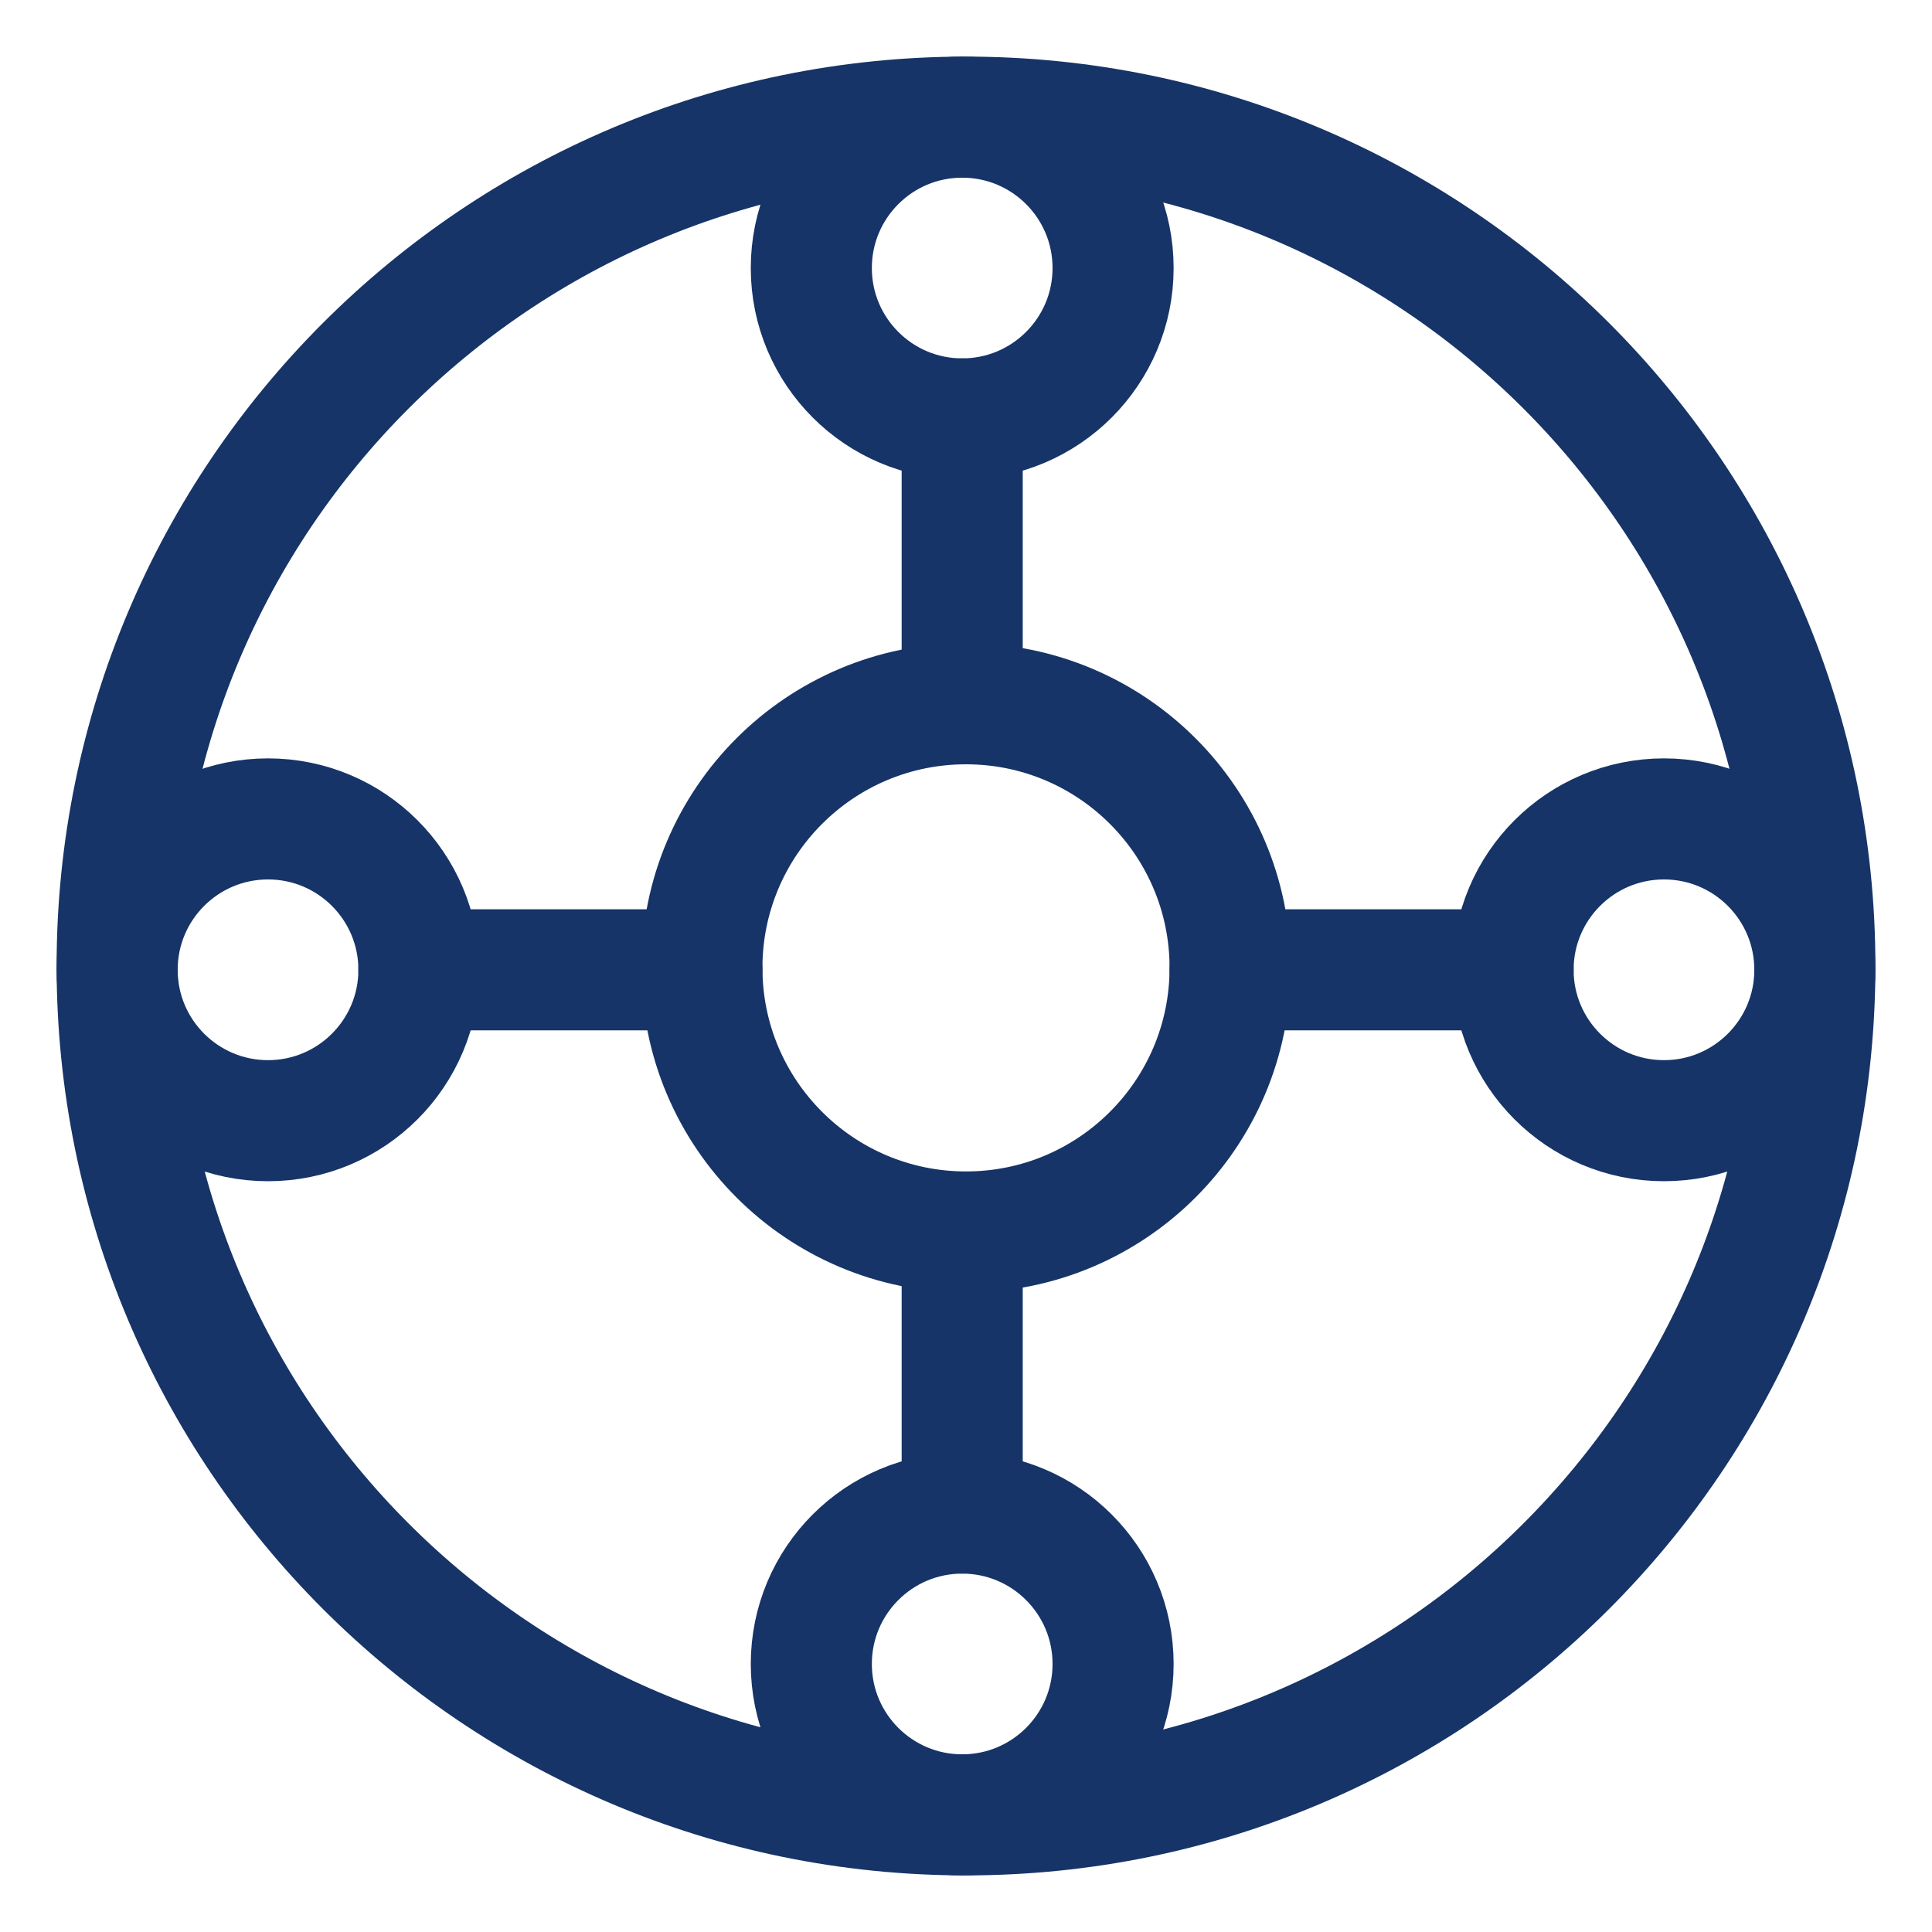 <?xml version="1.0" encoding="UTF-8"?> <svg xmlns="http://www.w3.org/2000/svg" fill="none" viewBox="-0.94 -0.94 30 30" id="Amazon-Web-Service-Hub--Streamline-Ultimate" height="30" width="30"><desc>Amazon Web Service Hub Streamline Icon: https://streamlinehq.com</desc><path stroke="#163467" stroke-linecap="round" stroke-linejoin="round" stroke-miterlimit="10" d="M14.06 18.19c2.265 0 4.101 -1.836 4.101 -4.101S16.325 9.988 14.06 9.988 9.959 11.824 9.959 14.089c0 2.265 1.836 4.101 4.101 4.101Z" stroke-width="1.88"></path><path stroke="#163467" stroke-linecap="round" stroke-linejoin="round" stroke-miterlimit="10" d="M14.001 5.565c1.294 0 2.343 -1.049 2.343 -2.343s-1.049 -2.343 -2.343 -2.343c-1.294 0 -2.343 1.049 -2.343 2.343 0 1.294 1.049 2.343 2.343 2.343Z" stroke-width="1.88"></path><path stroke="#163467" stroke-linecap="round" stroke-linejoin="round" stroke-miterlimit="10" d="M3.222 16.462c1.294 0 2.343 -1.049 2.343 -2.343s-1.049 -2.343 -2.343 -2.343 -2.343 1.049 -2.343 2.343 1.049 2.343 2.343 2.343Z" stroke-width="1.88"></path><path stroke="#163467" stroke-linecap="round" stroke-linejoin="round" stroke-miterlimit="10" d="M14.001 27.241c1.294 0 2.343 -1.049 2.343 -2.343 0 -1.294 -1.049 -2.343 -2.343 -2.343 -1.294 0 -2.343 1.049 -2.343 2.343 0 1.294 1.049 2.343 2.343 2.343Z" stroke-width="1.88"></path><path stroke="#163467" stroke-linecap="round" stroke-linejoin="round" stroke-miterlimit="10" d="M24.898 16.462c1.294 0 2.343 -1.049 2.343 -2.343s-1.049 -2.343 -2.343 -2.343 -2.343 1.049 -2.343 2.343 1.049 2.343 2.343 2.343Z" stroke-width="1.88"></path><path stroke="#163467" stroke-linecap="round" stroke-linejoin="round" stroke-miterlimit="10" d="M14.001 5.565v4.423" stroke-width="1.88"></path><path stroke="#163467" stroke-linecap="round" stroke-linejoin="round" stroke-miterlimit="10" d="M5.565 14.119H9.959" stroke-width="1.88"></path><path stroke="#163467" stroke-linecap="round" stroke-linejoin="round" stroke-miterlimit="10" d="m18.161 14.119 4.394 0" stroke-width="1.88"></path><path stroke="#163467" stroke-linecap="round" stroke-linejoin="round" stroke-miterlimit="10" d="M14.001 18.219v4.335" stroke-width="1.88"></path><path stroke="#163467" stroke-linecap="round" stroke-linejoin="round" stroke-miterlimit="10" d="M14.06 27.241c7.28 0 13.181 -5.901 13.181 -13.181S21.34 0.879 14.06 0.879C6.78 0.879 0.879 6.78 0.879 14.06S6.78 27.241 14.06 27.241Z" stroke-width="1.88"></path></svg> 